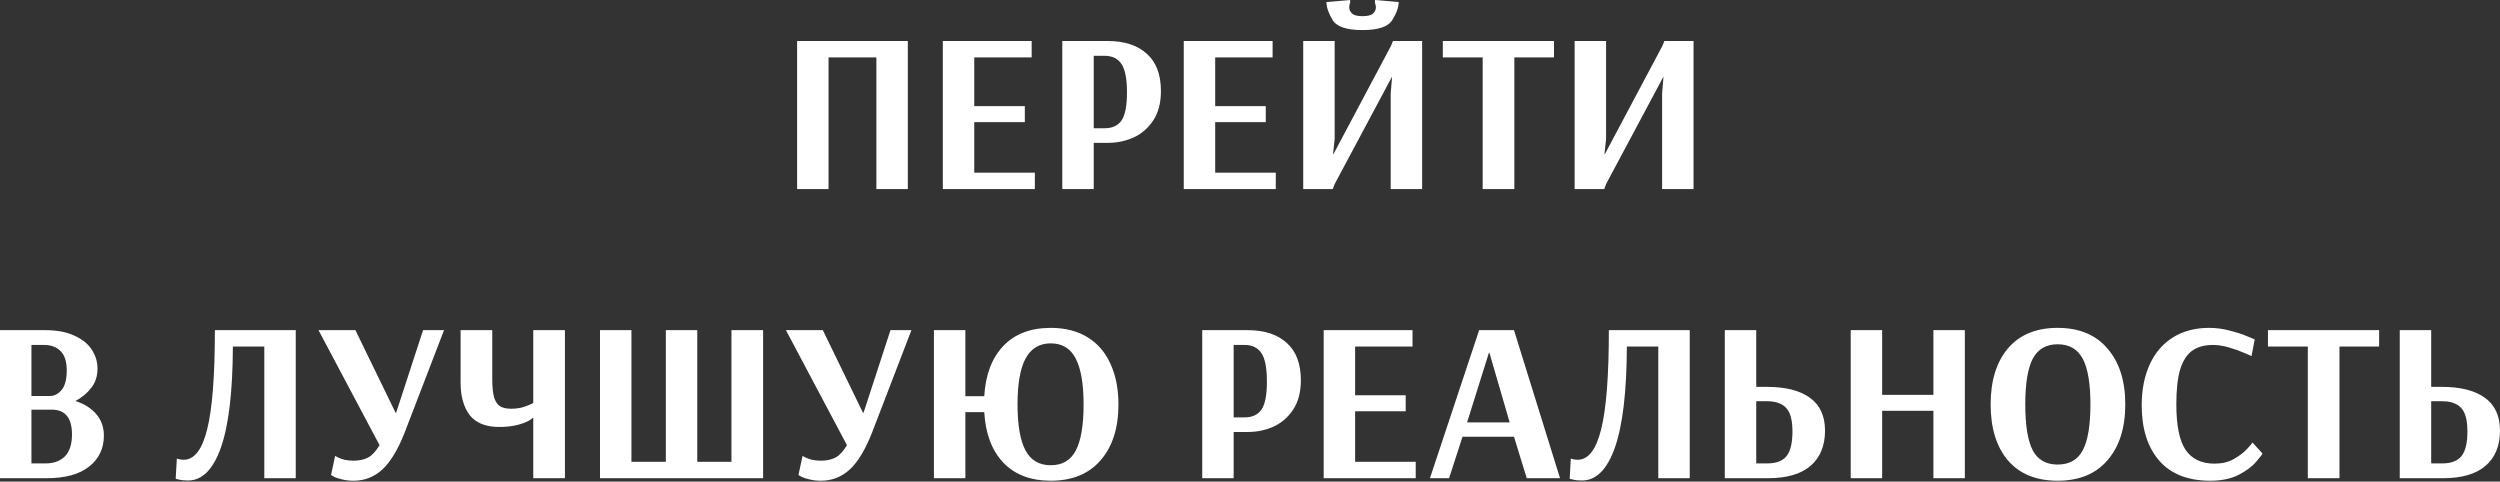 <?xml version="1.0" encoding="UTF-8"?> <svg xmlns="http://www.w3.org/2000/svg" width="1142" height="220" viewBox="0 0 1142 220" fill="none"><rect x="0" y="0" width="1142" height="220" fill="#333333" stroke="none"/> <path d="M364.117 86.372V18.732H414.691V86.372H400.33V26.224H378.477V86.372H364.117ZM430.68 86.372V18.732H471.264V26.224H445.04V48.493H468.142V55.778H445.04V78.879H472.721V86.372H430.68ZM485.252 18.732H505.96C513.661 18.732 519.627 20.674 523.859 24.559C528.16 28.375 530.311 34.063 530.311 41.625C530.311 47.036 529.131 51.511 526.772 55.049C524.414 58.587 521.396 61.189 517.719 62.854C514.042 64.45 510.227 65.247 506.272 65.247H499.612V86.372H485.252V18.732ZM504.607 58.587C508.076 58.587 510.643 57.408 512.308 55.049C513.973 52.621 514.805 48.355 514.805 42.25C514.805 36.075 513.973 31.739 512.308 29.242C510.643 26.744 508.076 25.496 504.607 25.496H499.612V58.587H504.607ZM540.738 86.372V18.732H581.322V26.224H555.099V48.493H578.2V55.778H555.099V78.879H582.779V86.372H540.738ZM595.31 86.372V18.732H609.67V63.582L608.942 70.346H609.15L635.374 21.021L636.31 18.732H649.63V86.372H635.27V42.666L635.894 35.173H635.79L609.67 84.083L608.838 86.372H595.31ZM622.366 13.736C615.151 13.736 610.607 12.21 608.734 9.158C606.861 6.036 605.924 3.296 605.924 0.937L616.746 0V1.249C616.677 1.388 616.573 1.665 616.434 2.082C616.365 2.428 616.33 2.845 616.33 3.33C616.33 4.44 616.781 5.412 617.683 6.244C618.585 7.007 620.146 7.389 622.366 7.389C624.655 7.389 626.251 7.007 627.153 6.244C628.055 5.412 628.506 4.44 628.506 3.33C628.506 2.845 628.436 2.428 628.297 2.082C628.228 1.665 628.159 1.388 628.089 1.249V0L638.912 0.937C638.912 3.296 637.941 6.036 635.998 9.158C634.125 12.21 629.581 13.736 622.366 13.736ZM677.288 86.372V26.224H659.077V18.732H709.859V26.224H691.753V86.372H677.288ZM719.29 86.372V18.732H733.651V63.582L732.922 70.346H733.13L759.354 21.021L760.291 18.732H773.611V86.372H759.25V42.666L759.874 35.173H759.77L733.651 84.083L732.818 86.372H719.29ZM0 150.811H20.605C25.946 150.811 30.386 151.643 33.925 153.308C37.532 154.904 40.203 157.054 41.937 159.76C43.672 162.396 44.539 165.275 44.539 168.397C44.539 171.866 43.568 174.814 41.625 177.242C39.752 179.671 37.359 181.648 34.445 183.174C38.399 184.423 41.556 186.4 43.914 189.106C46.273 191.811 47.453 195.106 47.453 198.991C47.453 204.888 45.198 209.606 40.688 213.144C36.249 216.682 29.727 218.451 21.125 218.451H0V150.811ZM22.894 180.885C24.836 180.885 26.571 179.983 28.097 178.179C29.693 176.306 30.49 173.323 30.49 169.23C30.49 165.206 29.554 162.257 27.681 160.384C25.808 158.511 23.31 157.575 20.188 157.575H14.361V180.885H22.894ZM20.813 211.687C24.559 211.687 27.507 210.612 29.658 208.461C31.809 206.241 32.884 202.911 32.884 198.471C32.884 190.909 29.797 187.128 23.622 187.128H14.361V211.687H20.813ZM85.874 219.492C84.209 219.492 82.856 219.353 81.816 219.075C80.775 218.867 80.255 218.729 80.255 218.659L80.775 209.502C80.983 209.571 81.4 209.675 82.024 209.814C82.648 209.953 83.273 210.022 83.897 210.022C88.753 210.022 92.326 205.409 94.616 196.182C96.974 186.886 98.154 171.762 98.154 150.811H135.096V218.451H120.735V158.303H106.375C106.305 178.769 104.501 194.1 100.963 204.299C97.425 214.427 92.396 219.492 85.874 219.492ZM161.52 219.596C159.508 219.596 157.739 219.388 156.213 218.971C154.687 218.625 153.508 218.243 152.675 217.827C151.912 217.41 151.426 217.133 151.218 216.994L153.091 208.253C153.299 208.392 153.75 208.635 154.444 208.981C155.138 209.328 156.109 209.675 157.358 210.022C158.607 210.3 159.994 210.438 161.52 210.438C164.157 210.438 166.377 209.953 168.18 208.981C169.984 208.01 171.718 206.137 173.383 203.362L145.495 150.811H162.353L180.668 188.481H180.98L193.259 150.811H202.833L184.83 197.639C181.778 205.409 178.378 211.028 174.632 214.497C170.886 217.896 166.515 219.596 161.52 219.596ZM243.595 190.771C243.595 190.771 243.109 191.117 242.138 191.811C241.236 192.505 239.467 193.233 236.831 193.996C234.194 194.69 231.281 195.037 228.089 195.037C221.915 195.037 217.406 193.233 214.561 189.626C211.786 185.949 210.399 181.023 210.399 174.849V150.811H224.863V173.08C224.863 176.687 225.141 179.497 225.696 181.509C226.32 183.451 227.222 184.804 228.401 185.567C229.65 186.331 231.315 186.712 233.396 186.712C235.616 186.712 237.594 186.435 239.328 185.88C241.132 185.255 242.554 184.666 243.595 184.111V150.811H258.059V218.451H243.595V190.771ZM274.078 218.451V150.811H288.439V210.959H304.152V150.811H318.513V210.959H334.122V150.811H348.587V218.451H274.078ZM375.031 219.596C373.019 219.596 371.25 219.388 369.724 218.971C368.198 218.625 367.018 218.243 366.186 217.827C365.423 217.41 364.937 217.133 364.729 216.994L366.602 208.253C366.81 208.392 367.261 208.635 367.955 208.981C368.648 209.328 369.62 209.675 370.868 210.022C372.117 210.3 373.505 210.438 375.031 210.438C377.667 210.438 379.887 209.953 381.691 208.981C383.495 208.01 385.229 206.137 386.894 203.362L359.005 150.811H375.863L394.178 188.481H394.491L406.77 150.811H416.344L398.341 197.639C395.288 205.409 391.889 211.028 388.143 214.497C384.397 217.896 380.026 219.596 375.031 219.596ZM479.999 219.596C470.772 219.596 463.522 216.821 458.25 211.271C453.047 205.721 450.168 198.055 449.613 188.273H440.976V218.451H426.615V150.811H440.976V180.989H449.613C450.168 171.276 453.047 163.645 458.25 158.095C463.522 152.545 470.772 149.77 479.999 149.77C486.52 149.77 492.105 151.192 496.753 154.037C501.401 156.881 504.904 160.939 507.263 166.212C509.691 171.484 510.905 177.659 510.905 184.735C510.905 195.488 508.2 203.986 502.789 210.23C497.377 216.474 489.781 219.596 479.999 219.596ZM479.999 212.52C485.271 212.52 489.087 210.265 491.446 205.755C493.804 201.246 494.984 194.239 494.984 184.735C494.984 175.3 493.77 168.293 491.342 163.714C488.983 159.136 485.202 156.846 479.999 156.846C474.796 156.846 470.945 159.17 468.448 163.818C466.02 168.397 464.806 175.369 464.806 184.735C464.806 194.17 466.02 201.177 468.448 205.755C470.876 210.265 474.726 212.52 479.999 212.52ZM549.173 150.811H569.881C577.582 150.811 583.548 152.753 587.78 156.638C592.081 160.454 594.232 166.142 594.232 173.704C594.232 179.116 593.052 183.59 590.694 187.128C588.335 190.666 585.317 193.268 581.64 194.933C577.963 196.529 574.148 197.326 570.193 197.326H563.533V218.451H549.173V150.811ZM568.528 190.666C571.997 190.666 574.564 189.487 576.229 187.128C577.894 184.7 578.726 180.434 578.726 174.329C578.726 168.154 577.894 163.818 576.229 161.321C574.564 158.823 571.997 157.575 568.528 157.575H563.533V190.666H568.528ZM604.659 218.451V150.811H645.243V158.303H619.02V180.572H642.121V187.857H619.02V210.959H646.7V218.451H604.659ZM653.195 218.451L675.673 150.811H691.594L712.615 218.451H697.422L691.594 199.512H668.076L661.936 218.451H653.195ZM670.157 192.956H689.617L680.355 161.113H680.147L670.157 192.956ZM722.646 219.492C720.981 219.492 719.628 219.353 718.588 219.075C717.547 218.867 717.027 218.729 717.027 218.659L717.547 209.502C717.755 209.571 718.171 209.675 718.796 209.814C719.42 209.953 720.045 210.022 720.669 210.022C725.525 210.022 729.098 205.409 731.387 196.182C733.746 186.886 734.925 171.762 734.925 150.811H771.868V218.451H757.507V158.303H743.146C743.077 178.769 741.273 194.1 737.735 204.299C734.197 214.427 729.167 219.492 722.646 219.492ZM787.886 150.811H802.246V176.722H807.137C815.671 176.722 822.226 178.387 826.805 181.717C831.384 185.047 833.673 190.042 833.673 196.702C833.673 203.64 831.453 209.016 827.013 212.832C822.643 216.578 816.156 218.451 807.554 218.451H787.886V150.811ZM807.241 211.687C811.335 211.687 814.283 210.577 816.087 208.357C817.891 206.068 818.792 202.321 818.792 197.118C818.792 191.985 817.856 188.412 815.983 186.4C814.11 184.319 811.161 183.278 807.137 183.278H802.246V211.687H807.241ZM845.405 218.451V150.811H859.765V180.364H883.179V150.811H897.54V218.451H883.179V187.649H859.765V218.451H845.405ZM939.922 219.596C930.14 219.596 922.578 216.509 917.236 210.334C911.964 204.09 909.327 195.557 909.327 184.735C909.327 173.912 911.964 165.379 917.236 159.136C922.578 152.892 930.14 149.77 939.922 149.77C949.773 149.77 957.369 152.927 962.711 159.24C968.123 165.483 970.828 173.982 970.828 184.735C970.828 195.488 968.123 203.986 962.711 210.23C957.369 216.474 949.773 219.596 939.922 219.596ZM939.922 212.207C945.264 212.207 949.079 210.057 951.369 205.755C953.727 201.385 954.907 194.378 954.907 184.735C954.907 175.161 953.727 168.189 951.369 163.818C949.01 159.448 945.194 157.262 939.922 157.262C934.719 157.262 930.938 159.448 928.579 163.818C926.29 168.189 925.145 175.161 925.145 184.735C925.145 194.378 926.29 201.385 928.579 205.755C930.868 210.057 934.649 212.207 939.922 212.207ZM1009.65 219.596C999.454 219.596 991.684 216.543 986.342 210.438C981.001 204.264 978.33 195.835 978.33 185.151C978.33 178.075 979.544 171.866 981.972 166.524C984.4 161.182 987.938 157.054 992.586 154.141C997.234 151.227 1002.75 149.77 1009.13 149.77C1012.32 149.77 1015.45 150.186 1018.5 151.019C1021.62 151.782 1024.29 152.649 1026.51 153.62C1028.8 154.522 1029.94 155.008 1029.94 155.077L1028.49 162.674C1028 162.396 1026.82 161.876 1024.95 161.113C1023.08 160.28 1020.82 159.482 1018.19 158.719C1015.62 157.956 1013.19 157.575 1010.9 157.575C1007.02 157.575 1003.86 158.442 1001.43 160.176C999.003 161.911 997.165 164.755 995.916 168.709C994.737 172.664 994.147 177.971 994.147 184.631C994.147 194.413 995.569 201.385 998.414 205.547C1001.26 209.71 1005.66 211.791 1011.63 211.791C1014.96 211.791 1017.87 211.097 1020.37 209.71C1022.94 208.253 1024.98 206.692 1026.51 205.027C1028.11 203.293 1028.9 202.321 1028.9 202.113L1033.48 207.108C1033.48 207.455 1032.55 208.704 1030.67 210.855C1028.87 213.005 1026.2 215.017 1022.66 216.89C1019.12 218.694 1014.79 219.596 1009.65 219.596ZM1054.21 218.451V158.303H1036V150.811H1086.78V158.303H1068.67V218.451H1054.21ZM1096.21 150.811H1110.57V176.722H1115.46C1124 176.722 1130.55 178.387 1135.13 181.717C1139.71 185.047 1142 190.042 1142 196.702C1142 203.64 1139.78 209.016 1135.34 212.832C1130.97 216.578 1124.48 218.451 1115.88 218.451H1096.21V150.811ZM1115.57 211.687C1119.66 211.687 1122.61 210.577 1124.41 208.357C1126.22 206.068 1127.12 202.321 1127.12 197.118C1127.12 191.985 1126.18 188.412 1124.31 186.4C1122.43 184.319 1119.49 183.278 1115.46 183.278H1110.57V211.687H1115.57Z" fill="white"></path> </svg> 